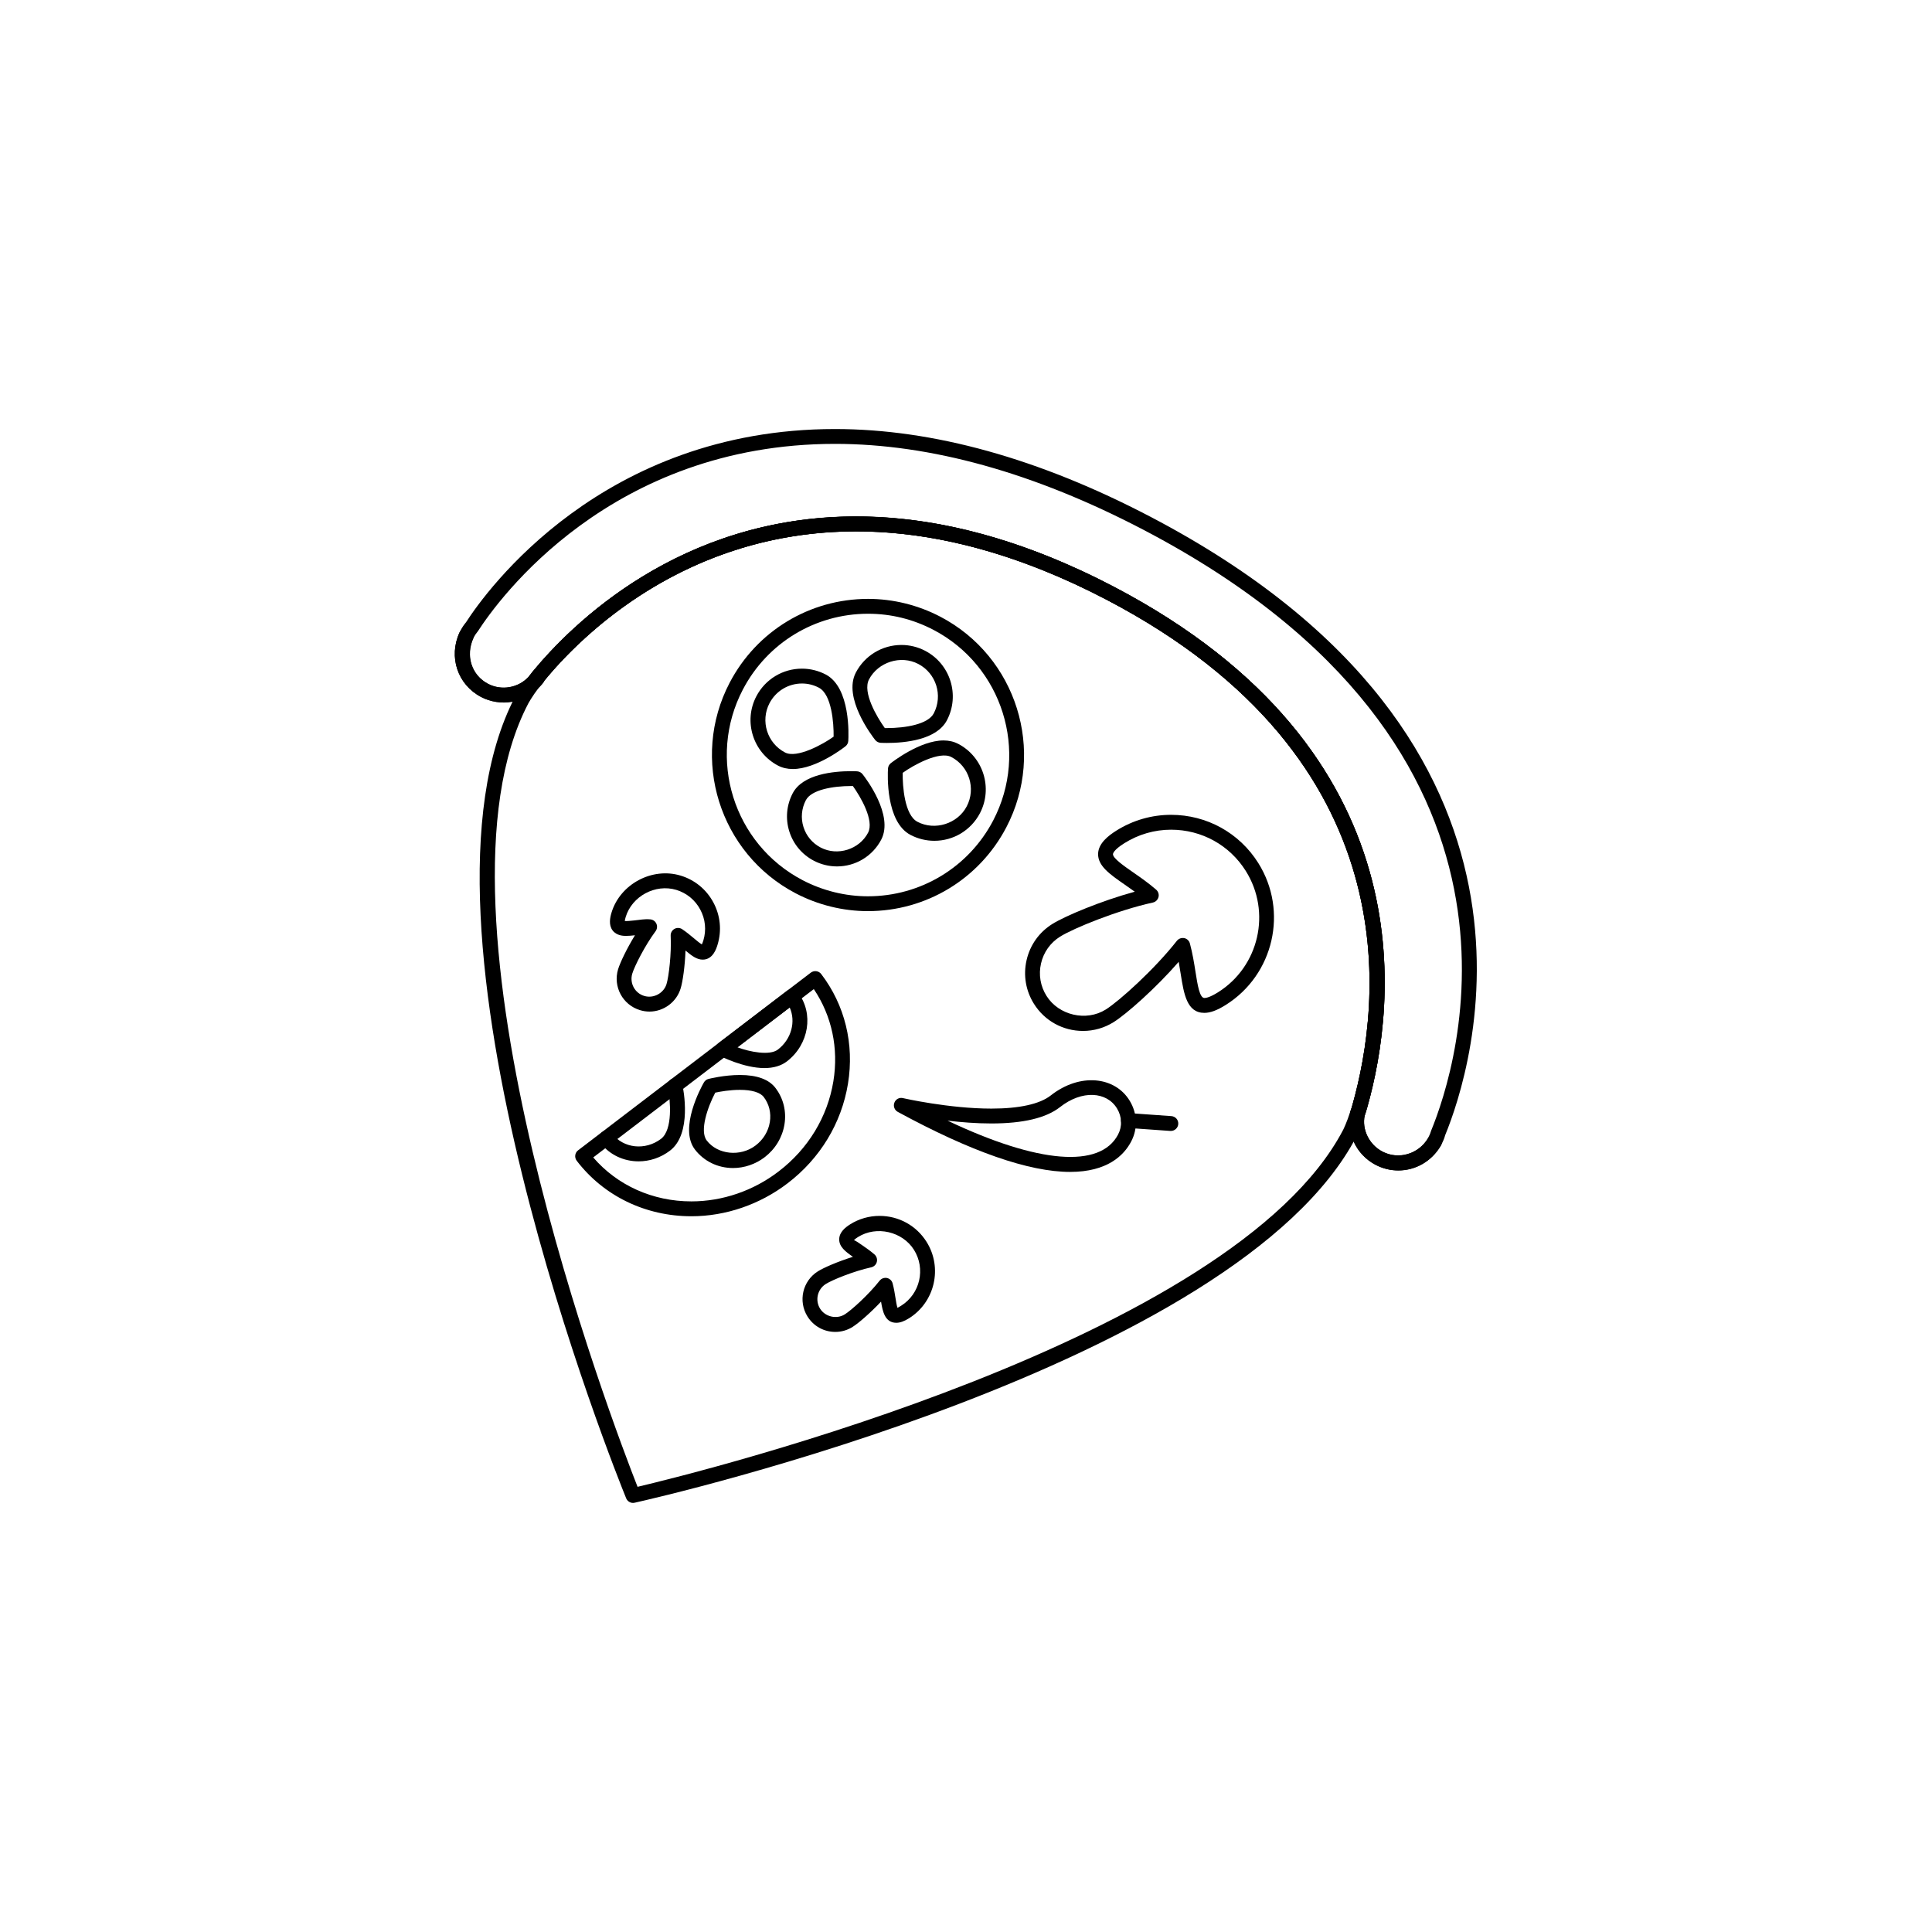<?xml version="1.0" encoding="UTF-8"?>
<!-- Uploaded to: ICON Repo, www.svgrepo.com, Generator: ICON Repo Mixer Tools -->
<svg fill="#000000" width="800px" height="800px" version="1.1" viewBox="144 144 512 512" xmlns="http://www.w3.org/2000/svg">
 <g>
  <path d="m374 385.46c-6.621 0-13.242-1.637-19.137-4.723-20.207-10.57-28.055-35.613-17.492-55.82 7.164-13.699 21.223-22.207 36.684-22.207 6.621 0 13.242 1.637 19.145 4.723 20.207 10.562 28.055 35.605 17.484 55.82-7.172 13.699-21.223 22.207-36.684 22.207zm0.055-78.812c-13.988 0-26.711 7.699-33.188 20.09-9.566 18.285-2.465 40.949 15.824 50.516 5.344 2.793 11.328 4.273 17.32 4.273 13.988 0 26.711-7.699 33.195-20.09 9.555-18.293 2.465-40.949-15.824-50.516-5.434-2.832-11.258-4.273-17.328-4.273z"/>
  <path d="m379 340.89c-1.008 0-1.637-0.039-1.637-0.039-0.559-0.031-1.078-0.309-1.426-0.746-0.891-1.133-8.598-11.227-5.133-17.863 2.363-4.512 6.992-7.32 12.09-7.32 2.18 0 4.359 0.535 6.297 1.551 6.66 3.488 9.242 11.738 5.762 18.391-2.734 5.25-11.176 6.027-15.953 6.027zm-0.512-3.941h0.504c5.039 0 10.965-1.023 12.469-3.906 2.473-4.738 0.637-10.605-4.094-13.082-4.652-2.441-10.668-0.504-13.074 4.102-1.781 3.414 2.102 9.988 4.195 12.887z"/>
  <path d="m365.8 373.61c-2.125 0-4.242-0.52-6.133-1.512-3.125-1.637-5.441-4.402-6.496-7.769-1.055-3.371-0.738-6.957 0.898-10.094 2.668-5.102 10.863-5.863 15.516-5.863 0.969 0 1.566 0.039 1.566 0.039 0.559 0.031 1.078 0.309 1.426 0.746 0.867 1.094 8.336 10.895 4.961 17.352-2.289 4.383-6.785 7.102-11.738 7.102zm3.789-21.305c-4.863 0-10.578 0.984-12.027 3.754-1.148 2.203-1.379 4.723-0.637 7.094 0.738 2.371 2.363 4.305 4.566 5.457 4.473 2.34 10.25 0.488 12.555-3.93 1.699-3.25-2.008-9.555-4.023-12.375-0.129 0.008-0.277 0-0.434 0z"/>
  <path d="m391.61 366.82c-2.18 0-4.359-0.535-6.305-1.551-6.637-3.473-6.07-16.16-5.977-17.594 0.031-0.559 0.309-1.078 0.746-1.426 0.316-0.242 7.707-6.023 13.965-6.023 1.449 0 2.754 0.309 3.891 0.898 6.66 3.481 9.242 11.73 5.762 18.391-2.367 4.504-6.988 7.305-12.082 7.305zm-8.383-18.008c-0.062 3.574 0.504 11.195 3.906 12.973 4.637 2.434 10.668 0.504 13.066-4.094 2.473-4.738 0.637-10.605-4.094-13.074-3.148-1.656-10.066 2.156-12.879 4.195z"/>
  <path d="m354.1 347.8c-1.449 0-2.762-0.309-3.898-0.898-6.652-3.488-9.242-11.73-5.762-18.383 2.363-4.512 7-7.32 12.09-7.32 2.18 0 4.359 0.535 6.297 1.551 6.629 3.481 6.062 16.168 5.977 17.602-0.031 0.559-0.309 1.078-0.746 1.426-0.309 0.25-7.699 6.023-13.957 6.023zm2.438-22.664c-3.629 0-6.918 1.992-8.605 5.203-2.473 4.731-0.637 10.598 4.102 13.074 3.125 1.652 10.066-2.156 12.879-4.188 0.062-3.574-0.504-11.203-3.906-12.98-1.398-0.734-2.898-1.109-4.469-1.109z"/>
  <path d="m327.23 466.32c-12.172 0-23.246-5.367-30.395-14.711-0.316-0.426-0.457-0.945-0.387-1.465 0.07-0.52 0.34-0.992 0.754-1.301l61.668-47.082c0.867-0.652 2.102-0.496 2.762 0.371 6.281 8.227 8.801 18.547 7.094 29.039-1.699 10.453-7.383 19.844-16.02 26.426-7.356 5.621-16.41 8.723-25.477 8.723zm-26.02-15.586c6.398 7.422 15.777 11.645 26.023 11.645 8.211 0 16.406-2.801 23.09-7.918 7.832-5.977 12.988-14.469 14.531-23.922 1.426-8.746-0.418-17.344-5.188-24.418z"/>
  <path d="m338.27 453.54c-4.039 0-7.723-1.793-10.117-4.914-4.297-5.637 1.676-16.539 2.379-17.758 0.27-0.473 0.699-0.812 1.219-0.938 0.164-0.039 4.133-1.047 8.336-1.047 4.512 0 7.684 1.156 9.422 3.441 2.094 2.746 2.945 6.172 2.379 9.66-0.559 3.449-2.434 6.543-5.266 8.707-2.406 1.832-5.375 2.848-8.352 2.848zm-4.723-19.977c-2.031 3.871-4.195 10.141-2.258 12.676 2.867 3.762 8.934 4.394 12.957 1.316 2.039-1.551 3.379-3.754 3.769-6.203 0.387-2.402-0.188-4.762-1.621-6.637-0.93-1.219-3.164-1.891-6.297-1.891-2.652-0.004-5.269 0.461-6.551 0.738z"/>
  <path d="m313.23 451.77c-3.883 0-7.644-1.676-10.109-4.894-0.652-0.844-0.52-2.094 0.324-2.754 0.82-0.676 2.039-0.574 2.715 0.242 3.062 4.016 8.863 4.59 13.027 1.434 3.172-2.441 2.441-10.266 1.859-13.289-0.109-0.25-0.164-0.527-0.148-0.828 0.047-1.086 0.883-2.016 2.008-1.875h0.086c0.898 0.047 1.645 0.676 1.836 1.559 0.285 1.316 2.606 13.066-3.25 17.547-2.516 1.93-5.461 2.859-8.348 2.859z"/>
  <path d="m346.59 427.05c-5.496 0-11.594-3.117-11.848-3.25-0.309-0.164-0.566-0.395-0.754-0.684-0.551-0.859-0.387-2.062 0.426-2.684l18.215-13.902c0.441-0.332 1.008-0.465 1.551-0.371 0.551 0.102 1.023 0.426 1.316 0.906 4.211 5.504 2.914 13.73-2.969 18.223-1.527 1.164-3.527 1.762-5.938 1.762zm-7.156-5.504c3.234 1.219 8.551 2.266 10.707 0.605 3.606-2.754 4.809-7.438 3.133-11.172z"/>
  <path d="m431.01 417.21c-5.32 0-10.188-2.684-13.004-7.188-2.172-3.465-2.867-7.574-1.953-11.57 0.914-4 3.32-7.383 6.793-9.566 3.394-2.125 12.926-6.133 21.875-8.574-0.922-0.676-1.828-1.309-2.684-1.898-3.969-2.754-7.094-4.938-7.031-8.141 0.07-2.824 2.809-4.871 4.863-6.164 4.352-2.731 9.352-4.172 14.469-4.172 9.461 0 18.105 4.777 23.129 12.785 7.981 12.738 4.109 29.598-8.621 37.59-2.297 1.449-4.102 2.109-5.684 2.109-4.629 0-5.414-4.992-6.258-10.281-0.164-1.031-0.332-2.125-0.535-3.242-6.094 7.008-13.855 13.848-17.238 15.973-2.438 1.527-5.242 2.34-8.121 2.34zm23.34-53.332c-4.375 0-8.652 1.234-12.375 3.574-2.852 1.785-3.023 2.746-3.023 2.922-0.023 1.086 2.953 3.148 5.344 4.809 1.891 1.316 4.039 2.801 6.102 4.59 0.551 0.488 0.805 1.25 0.613 1.969-0.188 0.715-0.754 1.281-1.488 1.441-9.383 2.055-21.012 6.801-24.586 9.035-2.582 1.613-4.375 4.141-5.055 7.109-0.684 2.969-0.164 6.023 1.457 8.598 3.227 5.148 10.523 6.856 15.703 3.606 3.574-2.242 12.926-10.66 18.844-18.207 0.473-0.582 1.195-0.844 1.953-0.715 0.723 0.148 1.309 0.699 1.496 1.418 0.707 2.629 1.125 5.219 1.48 7.496 0.566 3.582 1.102 6.957 2.371 6.957 0.441 0 1.488-0.188 3.59-1.504 10.902-6.832 14.199-21.262 7.375-32.156-4.301-6.856-11.699-10.941-19.801-10.941z"/>
  <path d="m365.36 496.97c-3.016 0-5.762-1.52-7.359-4.078-2.543-4.062-1.316-9.422 2.746-11.973 1.551-0.977 5.328-2.613 9.289-3.848-2.008-1.402-3.684-2.668-3.637-4.699 0.047-1.891 1.676-3.133 2.906-3.914 2.34-1.473 5.039-2.234 7.785-2.234 5.094 0 9.754 2.566 12.461 6.879 4.297 6.856 2.219 15.941-4.637 20.246-1.316 0.82-2.394 1.203-3.379 1.203-3.016 0-3.629-3.023-4.047-5.613-2.852 3.031-5.977 5.723-7.519 6.691-1.383 0.883-2.981 1.34-4.609 1.34zm4.965-24.277c0.309 0 1.434 0.789 2.273 1.379 0.992 0.684 2.094 1.457 3.148 2.363 0.559 0.496 0.805 1.25 0.621 1.977-0.18 0.723-0.754 1.273-1.488 1.441-4.606 1.008-10.297 3.32-12.043 4.426-2.211 1.387-2.891 4.328-1.496 6.543 1.348 2.148 4.367 2.867 6.543 1.496 1.738-1.086 6.305-5.203 9.219-8.918 0.465-0.59 1.211-0.852 1.945-0.723 0.73 0.156 1.316 0.699 1.504 1.426 0.363 1.348 0.574 2.676 0.762 3.863 0.141 0.906 0.332 2.086 0.535 2.637 0.133-0.109 0.465-0.25 0.969-0.574 5.023-3.141 6.543-9.793 3.394-14.816-3.039-4.84-9.918-6.465-14.816-3.394-0.93 0.574-1.102 0.883-1.109 0.891 0.008-0.016 0.023-0.016 0.039-0.016z"/>
  <path d="m316.11 412.08c-0.852 0-1.699-0.133-2.519-0.387-4.582-1.387-7.18-6.234-5.793-10.824 0.535-1.754 2.297-5.473 4.473-9.012-0.867 0.094-1.66 0.164-2.34 0.164-0.621 0-2.512 0-3.598-1.465-1.078-1.457-0.668-3.387-0.27-4.715 2.273-7.519 10.715-12.09 18.301-9.801 3.754 1.133 6.84 3.668 8.691 7.125 1.852 3.457 2.25 7.43 1.109 11.18-0.301 0.984-1.195 3.969-3.938 3.969-1.59 0-2.922-1.039-4.559-2.402-0.148 4.156-0.738 8.234-1.273 9.98-1.074 3.644-4.488 6.188-8.285 6.188zm0.047-24.449c0.738 0 1.426 0.418 1.754 1.078 0.332 0.66 0.27 1.465-0.172 2.062-2.809 3.777-5.582 9.273-6.18 11.25-0.754 2.504 0.66 5.164 3.164 5.91 2.481 0.754 5.188-0.73 5.918-3.164 0.598-1.969 1.332-8.062 1.094-12.785-0.039-0.746 0.348-1.449 0.992-1.812 0.645-0.371 1.449-0.332 2.062 0.078 1.156 0.781 2.188 1.637 3.117 2.418 0.676 0.566 1.559 1.309 2.086 1.605 0.102-0.195 0.242-0.52 0.402-1.039 0.828-2.746 0.543-5.652-0.82-8.188-1.355-2.535-3.613-4.383-6.359-5.219-5.551-1.66-11.73 1.676-13.398 7.172-0.156 0.52-0.219 0.867-0.242 1.086 0.52 0.039 1.59-0.055 2.629-0.172 1.215-0.133 2.75-0.402 3.953-0.281z"/>
  <path d="m427.6 454.57c-10.887 0-26.262-5.352-45.68-15.91-0.867-0.473-1.25-1.496-0.906-2.426 0.348-0.93 1.309-1.465 2.281-1.219 0.117 0.023 12.203 2.777 23.434 2.777 7.391 0 12.832-1.203 15.727-3.481 7.715-6.07 17.035-5.047 20.941 1.426 2.023 3.344 2.164 7.375 0.379 10.77-1.926 3.68-6.297 8.062-16.176 8.062zm-32.488-13.586c24.121 11.438 40.469 12.676 45.184 3.691 1.148-2.164 1.047-4.746-0.27-6.91-2.723-4.512-9.312-4.953-15.121-0.363-3.66 2.875-9.77 4.328-18.176 4.328-3.981 0-8.012-0.32-11.617-0.746z"/>
  <path d="m454.29 443.71h-0.148l-11.25-0.797c-1.086-0.07-1.898-1.016-1.82-2.102s1.148-1.906 2.109-1.828l11.242 0.797c1.094 0.078 1.906 1.016 1.828 2.102-0.074 1.035-0.945 1.828-1.961 1.828z"/>
  <path d="m311.76 542.29c-0.789 0-1.512-0.48-1.82-1.227-2.512-6.164-61.18-151.7-29.426-212.43 0.047-0.086 1.094-2.07 3.41-5.086 0.629-0.645 0.914-0.961 1.148-1.41 10.352-12.641 38.957-41.25 85.812-41.25 21.703 0 44.656 6.25 68.234 18.578 83.484 43.668 74.824 111.01 67.227 137.94-0.316 1.086-0.496 1.699-0.691 2.227-1.125 3.512-2.156 5.512-2.195 5.59-31.762 60.734-184.77 95.574-191.27 97.016-0.152 0.031-0.293 0.055-0.434 0.055zm59.125-257.47c-45.176 0-72.785 27.605-82.555 39.469-0.277 0.621-0.891 1.289-1.48 1.859-1.898 2.504-2.852 4.289-2.859 4.305-29.207 55.852 22.633 191.47 28.969 207.57 16.832-3.984 157.79-38.777 187-94.621 0.008-0.023 0.93-1.812 1.969-5.086 0.211-0.535 0.355-1.047 0.504-1.582 7.445-26.41 15.785-91.465-65.141-133.79-23.008-12.023-45.34-18.121-66.406-18.121z"/>
  <path d="m514.59 454.19c-2.039 0-4.102-0.488-6.062-1.504-5.148-2.699-7.879-8.516-6.644-14.176 0.262-0.715 0.402-1.219 0.551-1.762 7.445-26.41 15.785-91.465-65.141-133.79-85.238-44.586-135.57 5.07-148.96 21.332-0.277 0.621-0.891 1.289-1.48 1.859-3.856 4.172-10.195 5.25-15.352 2.559-6.227-3.258-8.691-10.605-5.723-17.09 0.457-0.992 1.629-1.426 2.613-0.977 0.984 0.457 1.426 1.621 0.977 2.613-2.086 4.551-0.379 9.691 3.961 11.965 3.59 1.891 7.988 1.133 10.715-1.82 0.512-0.504 0.805-0.82 1.031-1.266 14.098-17.199 66.195-68.613 154.05-22.672 83.484 43.668 74.824 111.01 67.227 137.94-0.316 1.086-0.496 1.699-0.691 2.227-0.781 3.637 1.125 7.684 4.699 9.555 4.336 2.258 9.539 0.738 12.09-3.559 0.559-0.938 1.762-1.242 2.699-0.691 0.93 0.551 1.242 1.762 0.684 2.699-2.492 4.211-6.781 6.559-11.238 6.559z"/>
  <path d="m514.55 454.17c-2.102 0-4.125-0.496-6.023-1.488-5.148-2.699-7.879-8.516-6.644-14.176 0.262-0.715 0.402-1.219 0.551-1.77 7.445-26.402 15.785-91.457-65.141-133.79-23.012-12.027-45.352-18.137-66.418-18.137-45.176 0-72.785 27.605-82.555 39.469-0.621 0.754-0.961 1.172-1.227 1.566-4.102 4.481-10.555 5.488-15.602 2.859-6.227-3.258-8.691-10.605-5.723-17.09 0.016-0.031 0.25-0.48 0.27-0.512 0.402-0.789 0.891-1.504 1.465-2.195 5.398-8.383 36.18-51.207 97.777-51.207 25.984 0 54.082 7.809 83.523 23.207 114.07 59.66 85.121 147.07 78.16 163.98-0.141 0.605-0.457 1.41-0.875 2.219-0.016 0.031-0.25 0.488-0.277 0.52-2.402 4.094-6.625 6.539-11.262 6.539zm-143.66-173.29c21.703 0 44.656 6.25 68.234 18.578 83.484 43.668 74.824 111.01 67.227 137.94-0.316 1.086-0.496 1.699-0.691 2.227-0.781 3.637 1.125 7.684 4.699 9.555 4.266 2.227 9.613 0.621 12.09-3.559 0.457-0.883 0.66-1.426 0.82-1.992 6.816-16.602 34.785-101.16-76.266-159.24-28.875-15.098-56.363-22.758-81.703-22.758-59.559 0-89.27 41.328-94.621 49.609-0.535 0.66-0.852 1.141-1.133 1.676-2.258 4.879-0.559 10.02 3.777 12.297 3.535 1.859 8.055 1.062 10.715-1.82 0.148-0.25 0.559-0.754 1-1.301 10.383-12.605 39-41.211 85.852-41.211z"/>
 </g>
</svg>